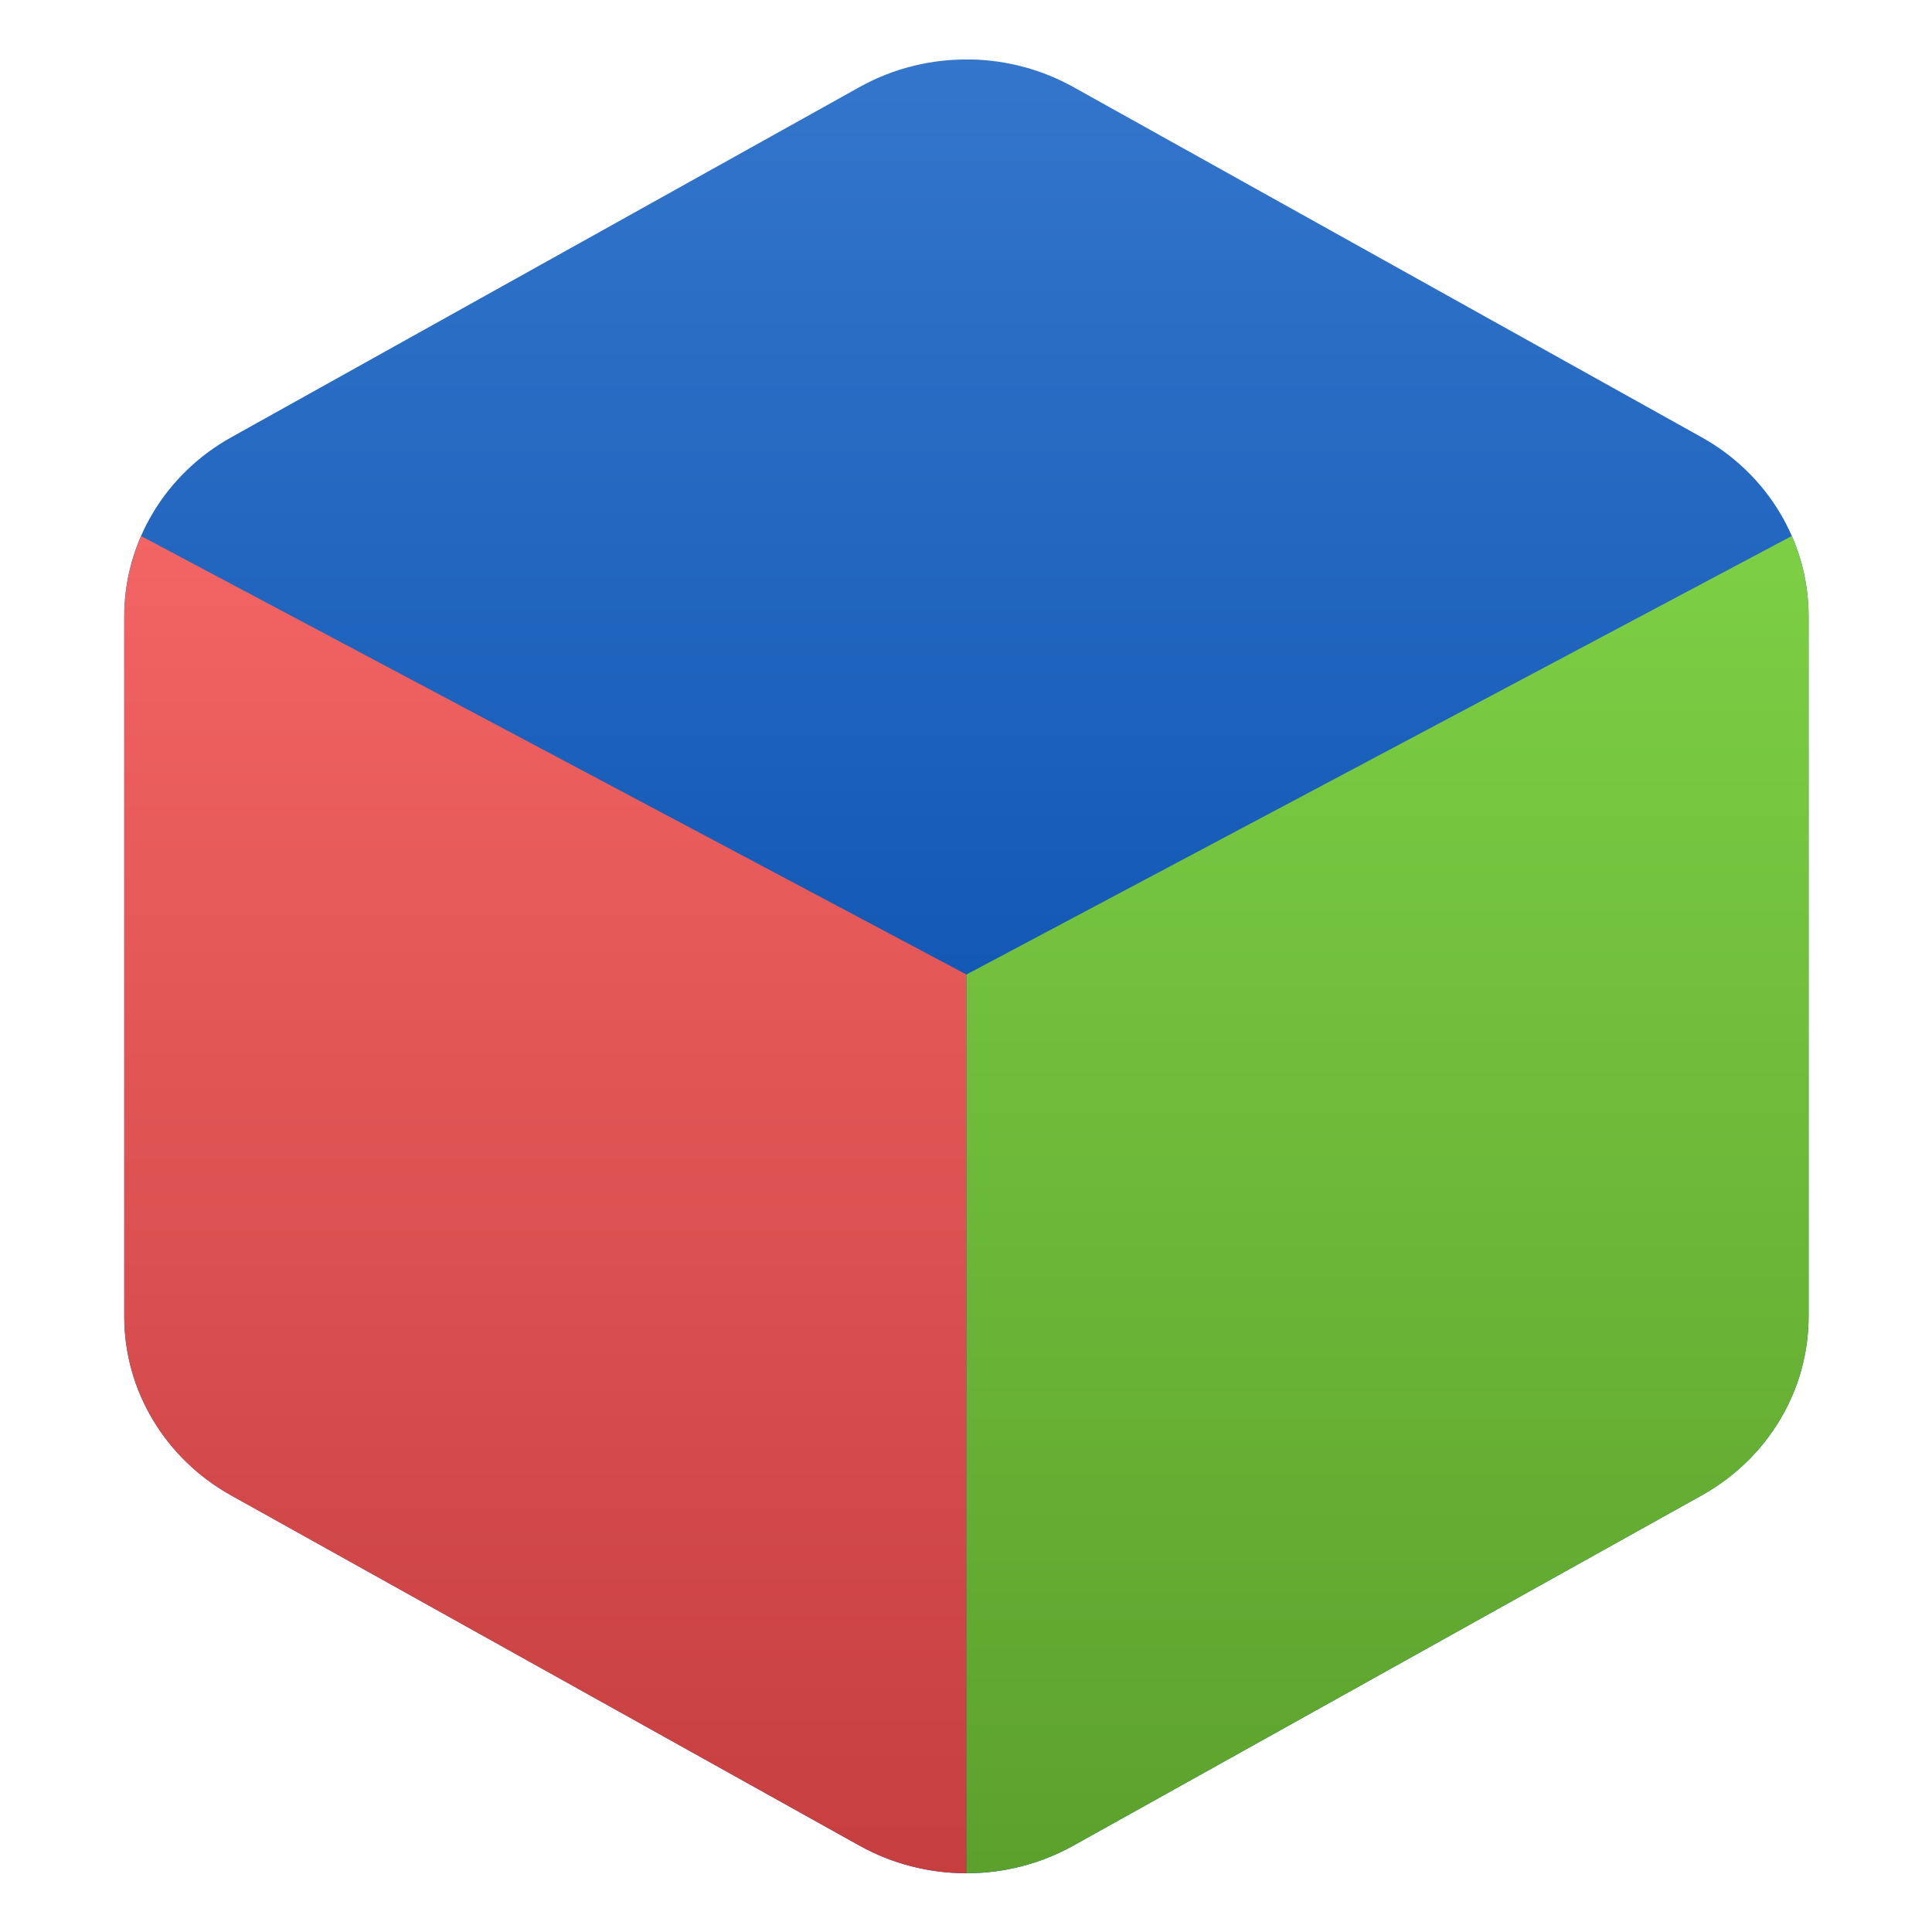 <svg clip-rule="evenodd" fill-rule="evenodd" stroke-linejoin="round" stroke-miterlimit="2" viewBox="0 0 64 64" xmlns="http://www.w3.org/2000/svg">
 <linearGradient id="a" x2="1" gradientTransform="matrix(0 -28.25 28.25 0 32 32.25)" gradientUnits="userSpaceOnUse">
  <stop stop-color="#1359b5" offset="0"/>
  <stop stop-color="#3476cc" offset="1"/>
 </linearGradient>
 <linearGradient id="b" x2="1" gradientTransform="matrix(0 -43.023 43.023 0 31.768 59.994)" gradientUnits="userSpaceOnUse">
  <stop stop-color="#c63e3e" offset="0"/>
  <stop stop-color="#f56666" offset="1"/>
 </linearGradient>
 <linearGradient id="c" x2="1" gradientTransform="matrix(0 -40.58 40.58 0 39.662 59.994)" gradientUnits="userSpaceOnUse">
  <stop stop-color="#5ca12c" offset="0"/>
  <stop stop-color="#7cce44" offset="1"/>
 </linearGradient>
 <g fill-rule="nonzero">
  <path transform="matrix(1.073 0 0 1.073 -2.322 -2.322)" d="m32.156 4.002c-1.211-.029-2.406.265-3.454.849l-19.405 10.817c-2.037 1.136-3.297 3.242-3.297 5.514v21.633c0 2.272 1.26 4.378 3.297 5.514l19.405 10.817c2.038 1.136 4.557 1.136 6.595 0l19.405-10.817c2.039-1.136 3.298-3.243 3.298-5.516v-21.633c0-2.272-1.26-4.378-3.298-5.514l-19.404-10.817c-.957-.533-2.037-.825-3.142-.849z" fill="url(#a)"/>
  <path transform="matrix(1.073 0 0 1.073 -2.322 -2.322)" d="m6.523 18.715c-.342.78-.52 1.619-.523 2.467v21.632c-.001 2.273 1.259 4.38 3.297 5.516l19.406 10.816c1.003.557 2.14.85 3.297.848v-27.744z" fill="url(#b)"/>
  <path transform="matrix(1.073 0 0 1.073 -2.322 -2.322)" d="m57.482 18.711-25.482 13.539v27.744c1.157.002 2.294-.291 3.297-.848l19.404-10.816c2.04-1.136 3.3-3.244 3.299-5.517v-21.633c-.001-.848-.177-1.688-.518-2.469z" fill="url(#c)"/>
 </g>
</svg>
